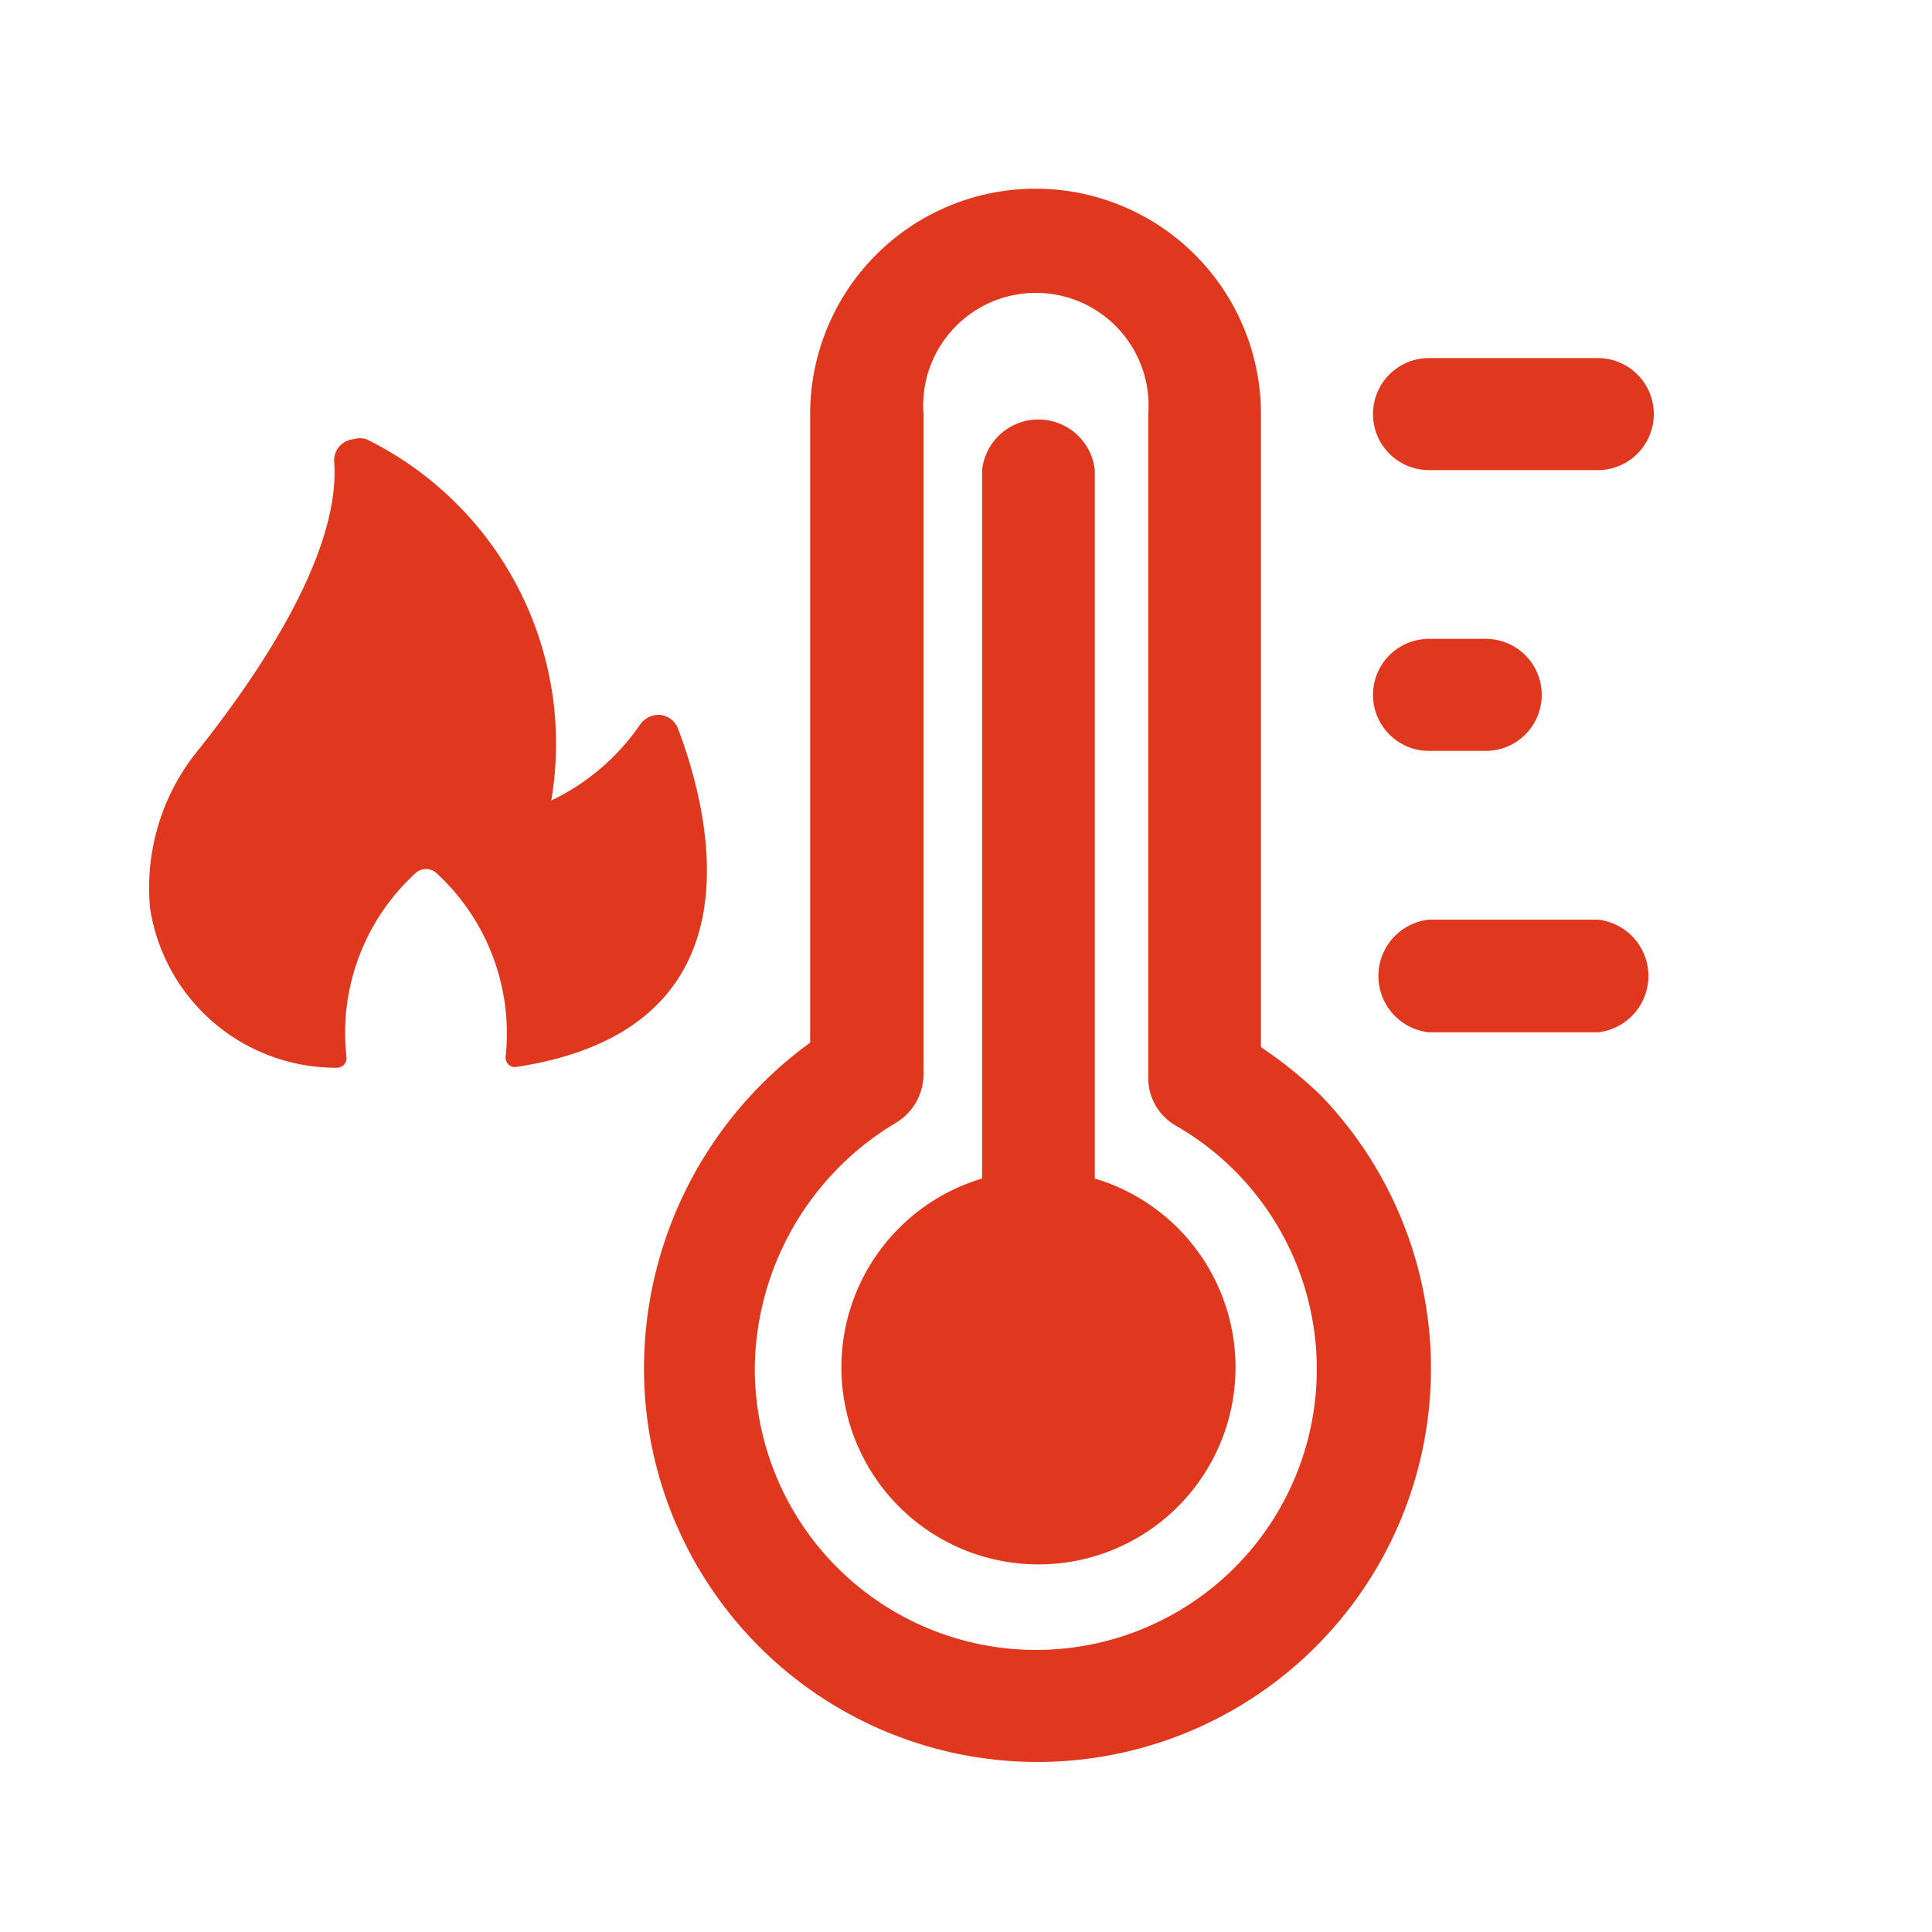 <svg xmlns="http://www.w3.org/2000/svg" viewBox="0 0 30 30"><g><path d="M19.58,16.26V6.43a3.49,3.49,0,1,0-7,0v9.76A6.26,6.26,0,0,0,10,21.26,6.11,6.11,0,1,0,20.5,17,6.87,6.87,0,0,0,19.58,16.26Zm-3.49,9.36a4.37,4.37,0,0,1-4.37-4.36,4.49,4.49,0,0,1,2.2-3.83.88.88,0,0,0,.42-.75V6.43a1.75,1.75,0,1,1,3.49,0v10.3a.85.85,0,0,0,.43.75,4.36,4.36,0,0,1-2.18,8.14Z" fill="#e0381f"/><path d="M24.81,14.28H22.19a.88.88,0,0,0,0,1.75h2.62a.88.88,0,0,0,0-1.75Z" fill="#e0381f"/><path d="M22.19,7.3h2.62a.87.87,0,1,0,0-1.74H22.19a.87.87,0,0,0,0,1.74Z" fill="#e0381f"/><path d="M22.19,11.66h.88a.87.87,0,1,0,0-1.74h-.88a.87.87,0,0,0,0,1.74Z" fill="#e0381f"/><path d="M17,18.33V10.79h0V7.3a.88.88,0,0,0-1.75,0v11a3.06,3.06,0,1,0,1.75,0Z" fill="#e0381f"/><path d="M10.53,11.32a.33.33,0,0,0-.31-.22.35.35,0,0,0-.28.15,3.49,3.49,0,0,1-1.38,1.18A5.27,5.27,0,0,0,5.69,6.82a.34.34,0,0,0-.2,0,.33.33,0,0,0-.3.36c.1,1.48-1.29,3.43-2.09,4.44a3.38,3.38,0,0,0-.77,2.48,2.92,2.92,0,0,0,2.91,2.48h0a.15.15,0,0,0,.14-.17,3.36,3.36,0,0,1,1.07-2.85.24.24,0,0,1,.33,0,3.38,3.38,0,0,1,1.07,2.86v0a.15.15,0,0,0,.15.15C11.83,16,11.07,12.75,10.53,11.32Z" fill="#e0381f"/></g></svg>